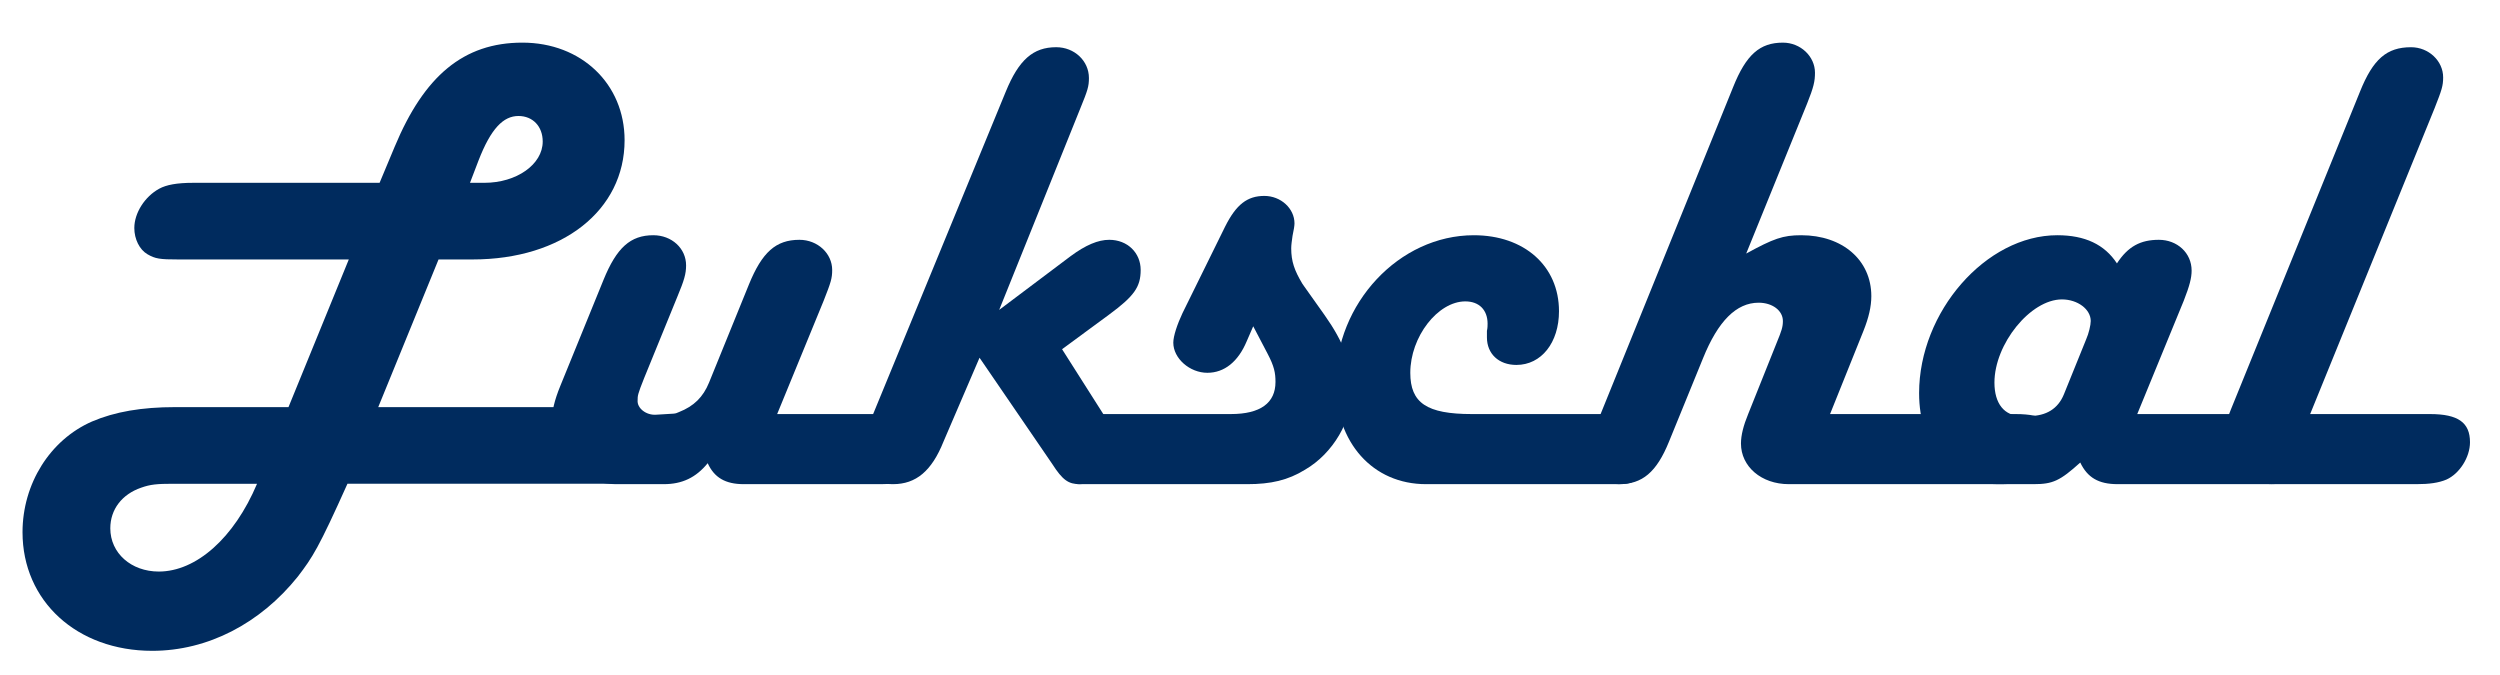 <?xml version="1.0" encoding="UTF-8" standalone="no"?>
<!-- Created with Inkscape (http://www.inkscape.org/) -->

<svg
   xmlns:dc="http://purl.org/dc/elements/1.1/"
   xmlns:cc="http://creativecommons.org/ns#"
   xmlns:rdf="http://www.w3.org/1999/02/22-rdf-syntax-ns#"
   xmlns:svg="http://www.w3.org/2000/svg"
   xmlns="http://www.w3.org/2000/svg"
   xmlns:sodipodi="http://sodipodi.sourceforge.net/DTD/sodipodi-0.dtd"
   xmlns:inkscape="http://www.inkscape.org/namespaces/inkscape"
   width="1000"
   height="270"
   viewBox="0 0 1000 270"
   id="svg2"
   version="1.1"
   inkscape:version="0.91 r13725"
   sodipodi:docname="logo_tmp_1000x270_c.svg">
  <defs
     id="defs4" />
  <sodipodi:namedview
     id="base"
     pagecolor="#ffffff"
     bordercolor="#666666"
     borderopacity="1.0"
     inkscape:pageopacity="0.0"
     inkscape:pageshadow="2"
     inkscape:zoom="0.49497475"
     inkscape:cx="253.52992"
     inkscape:cy="586.01835"
     inkscape:document-units="px"
     inkscape:current-layer="layer1"
     showgrid="false"
     inkscape:window-width="1920"
     inkscape:window-height="1027"
     inkscape:window-x="0"
     inkscape:window-y="30"
     inkscape:window-maximized="1"
     units="px" />
  <g
     inkscape:label="Ebene 1"
     inkscape:groupmode="layer"
     id="layer1"
     transform="translate(0,-782.362)">
    <g
       id="g5074"
       transform="matrix(3.126,0,0,3.126,-1105.626,-562.406)"
       style="fill:#002b5e;fill-opacity:1">
      <g
         transform="matrix(1.25,0,0,-1.25,414.162,463.388)"
         id="g4409"
         style="fill:#002b5e;fill-opacity:1">
        <path
           inkscape:connector-curvature="0"
           id="path4411"
           style="fill:#002b5e;fill-opacity:1;fill-rule:nonzero;stroke:none"
           d="m 0,0 -3.487,0 -6.174,-15.116 23.744,0 c 3.152,0 4.493,-0.939 4.493,-3.152 0,-1.61 -1.073,-3.286 -2.548,-4.09 -0.738,-0.403 3.09,-0.604 1.414,-0.604 l -30.254,0 c -2.951,-6.572 -3.554,-7.51 -5.097,-9.522 -3.822,-4.762 -9.187,-7.579 -14.887,-7.579 -7.712,0 -13.278,5.097 -13.278,12.139 0,4.962 2.817,9.455 7.108,11.333 2.348,1.005 5.097,1.475 8.517,1.475 l 11.601,0 L -12.674,0 -30.138,0 c -1.877,0 -2.346,0.067 -3.151,0.536 -0.805,0.469 -1.341,1.542 -1.341,2.682 0,1.543 1.073,3.22 2.548,4.024 0.738,0.402 1.811,0.604 3.487,0.604 l 19.073,0 1.542,3.688 c 3.018,7.242 7.041,10.662 13.077,10.662 6.035,0 10.461,-4.225 10.461,-9.992 C 15.558,5.029 9.188,0 0,0 m -30.651,-22.962 c -1.675,0 -2.346,-0.067 -3.285,-0.403 -1.945,-0.67 -3.152,-2.212 -3.152,-4.157 0,-2.548 2.146,-4.426 4.963,-4.426 3.822,0 7.711,3.42 10.058,8.986 l -8.584,0 z M 4.694,14.686 c -1.542,0 -2.816,-1.274 -4.09,-4.56 l -0.872,-2.28 1.475,0 c 3.286,0 5.969,1.877 5.969,4.225 0,1.542 -1.006,2.615 -2.482,2.615" />
      </g>
      <g
         transform="matrix(1.25,0,0,-1.25,470.286,491.554)"
         id="g4413"
         style="fill:#002b5e;fill-opacity:1">
        <path
           inkscape:connector-curvature="0"
           id="path4415"
           style="fill:#002b5e;fill-opacity:1;fill-rule:nonzero;stroke:none"
           d="m 0,0 c -0.738,-0.336 -1.677,-0.469 -3.085,-0.469 l -14.059,0 c -1.878,0 -3.018,0.671 -3.689,2.146 -1.206,-1.475 -2.615,-2.146 -4.493,-2.146 l -4.828,0 c -3.822,0 -6.639,2.682 -6.639,6.37 0,1.073 0.269,2.213 0.872,3.688 l 4.426,10.864 c 1.341,3.286 2.749,4.56 5.096,4.56 1.878,0 3.353,-1.341 3.353,-3.085 0,-0.871 -0.201,-1.542 -0.871,-3.151 l -3.421,-8.383 c -0.67,-1.676 -0.67,-1.81 -0.67,-2.28 -0.067,-0.804 0.872,-1.542 1.878,-1.475 2.146,0.134 1.877,0.067 2.346,0.268 1.543,0.604 2.482,1.543 3.086,3.018 l 4.09,10.059 c 1.341,3.286 2.75,4.56 5.163,4.56 1.879,0 3.354,-1.408 3.354,-3.085 0,-0.872 -0.134,-1.274 -0.872,-3.151 l -4.761,-11.602 11.358,0 c 2.951,0 4.158,-0.872 4.158,-2.95 C 1.792,2.28 1.341,0.603 0,0" />
      </g>
      <g
         transform="matrix(1.25,0,0,-1.25,495.624,470.43)"
         id="g4417"
         style="fill:#002b5e;fill-opacity:1">
        <path
           inkscape:connector-curvature="0"
           id="path4419"
           style="fill:#002b5e;fill-opacity:1;fill-rule:nonzero;stroke:none"
           d="m 0,0 -4.828,-3.554 5.029,-7.913 c 0.804,-1.274 0.863,-1.207 0.863,-1.945 0,-2.079 -2.012,-3.956 -4.091,-3.956 -1.139,0 -1.743,0.402 -2.816,2.079 l -7.435,10.863 -3.688,-8.583 c -1.207,-3.018 -2.817,-4.359 -5.164,-4.359 -1.877,0 -3.352,0.805 -3.352,2.548 0,0.805 0.134,1.677 0.871,3.554 l 14.015,34.067 c 1.341,3.285 2.817,4.56 5.164,4.56 1.878,0 3.353,-1.409 3.353,-3.152 0,-0.872 -0.134,-1.274 -0.872,-3.085 L -11.266,0.47 -3.956,5.968 C -2.414,7.109 -1.14,7.645 0,7.645 1.877,7.645 3.218,6.304 3.218,4.56 3.218,2.817 2.548,1.878 0,0" />
      </g>
      <g
         transform="matrix(1.25,0,0,-1.25,520.67,490.297)"
         id="g4421"
         style="fill:#002b5e;fill-opacity:1">
        <path
           inkscape:connector-curvature="0"
           id="path4423"
           style="fill:#002b5e;fill-opacity:1;fill-rule:nonzero;stroke:none"
           d="m 0,0 c -1.743,-1.073 -3.487,-1.475 -5.902,-1.475 l -17.161,0 c -0.805,0 0.19,0.134 -0.211,0.269 -1.007,0.334 -1.677,1.407 -1.677,2.615 0,1.341 0.804,2.749 2.011,3.554 0.738,0.536 -0.556,0.738 1.12,0.738 l 14.242,0 c 3.017,0 4.56,1.139 4.56,3.285 0,0.939 -0.134,1.61 -0.805,2.884 l -1.474,2.817 -0.671,-1.543 c -0.872,-2.079 -2.28,-3.219 -4.024,-3.219 -1.811,0 -3.487,1.475 -3.487,3.085 0,0.67 0.403,1.877 0.939,3.018 l 4.359,8.851 c 1.14,2.281 2.279,3.152 4.023,3.152 1.677,0 3.085,-1.274 3.085,-2.816 0,-0.201 -0.067,-0.671 -0.201,-1.275 -0.067,-0.469 -0.134,-0.938 -0.134,-1.274 0,-1.341 0.335,-2.279 1.139,-3.621 C 0,18.643 -0.738,19.715 2.012,15.826 3.956,13.077 4.828,10.797 4.828,8.181 4.828,5.029 2.884,1.676 0,0" />
      </g>
      <g
         transform="matrix(1.25,0,0,-1.25,563.449,491.218)"
         id="g4425"
         style="fill:#002b5e;fill-opacity:1">
        <path
           inkscape:connector-curvature="0"
           id="path4427"
           style="fill:#002b5e;fill-opacity:1;fill-rule:nonzero;stroke:none"
           d="m 0,0 c -0.603,-0.469 -0.701,-0.738 -2.243,-0.738 l -19.59,0 c -5.432,0 -9.254,4.225 -9.254,10.394 0,8.114 6.504,15.088 14.149,15.088 5.164,0 8.718,-3.151 8.718,-7.779 0,-3.218 -1.811,-5.498 -4.359,-5.498 -1.81,0 -3.018,1.14 -3.018,2.816 l 0,0.671 c 0.067,0.268 0.067,0.603 0.067,0.737 0,1.409 -0.871,2.281 -2.279,2.281 -2.816,0 -5.633,-3.622 -5.633,-7.309 0,-3.086 1.676,-4.225 6.304,-4.225 l 14.992,0 C 0.805,6.438 2.012,5.566 2.012,3.487 2.012,2.213 1.207,0.805 0,0" />
      </g>
      <g
         transform="matrix(1.25,0,0,-1.25,613.708,491.554)"
         id="g4429"
         style="fill:#002b5e;fill-opacity:1">
        <path
           inkscape:connector-curvature="0"
           id="path4431"
           style="fill:#002b5e;fill-opacity:1;fill-rule:nonzero;stroke:none"
           d="m 0,0 c -0.738,-0.336 -1.677,-0.469 -3.085,-0.469 l -21.819,0 c -2.816,0 -4.895,1.81 -4.895,4.158 0,0.871 0.268,1.877 0.737,3.017 l 2.951,7.377 c 0.469,1.14 0.604,1.542 0.604,2.146 0,1.072 -1.074,1.877 -2.482,1.877 -2.279,0 -4.158,-1.877 -5.699,-5.7 l -3.476,-8.517 c -1.274,-3.151 -2.749,-4.358 -5.096,-4.358 -1.811,0 -3.286,1.274 -3.286,2.884 0,0.871 -0.012,0.871 0.726,2.682 l 14.216,35.072 c 1.341,3.352 2.749,4.559 5.097,4.559 1.81,0 3.285,-1.407 3.285,-3.084 0,-0.872 -0.134,-1.475 -0.805,-3.152 l -6.236,-15.356 c 2.816,1.542 3.756,1.877 5.633,1.877 4.225,0 7.176,-2.548 7.176,-6.236 0,-1.073 -0.269,-2.213 -0.805,-3.554 l -3.42,-8.517 19.002,0 C 1.274,6.706 2.481,5.834 2.481,3.823 2.481,2.28 1.341,0.603 0,0" />
      </g>
      <g
         transform="matrix(1.25,0,0,-1.25,648.311,491.301)"
         id="g4433"
         style="fill:#002b5e;fill-opacity:1">
        <path
           inkscape:connector-curvature="0"
           id="path4435"
           style="fill:#002b5e;fill-opacity:1;fill-rule:nonzero;stroke:none"
           d="m 0,0 c -0.737,-0.47 -1.877,-0.671 -3.487,-0.671 l -15.44,0 c -1.945,0 -3.085,0.671 -3.822,2.213 -2.079,-1.878 -2.817,-2.213 -4.761,-2.213 l -3.689,0 c -4.828,0 -8.047,3.755 -8.047,9.322 0,8.314 6.84,16.16 14.149,16.16 2.817,0 4.829,-0.938 6.103,-2.883 1.14,1.744 2.414,2.414 4.292,2.414 1.878,0 3.353,-1.341 3.353,-3.151 0,-0.738 -0.201,-1.543 -0.805,-3.085 l -4.761,-11.601 14.837,0 c 2.816,0 4.09,-0.939 4.09,-2.951 C 2.012,2.28 1.207,0.804 0,0 m -24.627,18.24 c -3.219,0 -6.907,-4.561 -6.907,-8.517 0,-2.146 1.006,-3.42 2.75,-3.42 l 0.804,0 c 1.744,0 2.95,0.738 3.554,2.213 l 2.28,5.634 c 0.269,0.603 0.47,1.474 0.47,1.877 0,1.207 -1.342,2.213 -2.951,2.213" />
      </g>
      <g
         transform="matrix(1.25,0,0,-1.25,665.219,444.025)"
         id="g4437"
         style="fill:#002b5e;fill-opacity:1">
        <path
           inkscape:connector-curvature="0"
           id="path4439"
           style="fill:#002b5e;fill-opacity:1;fill-rule:nonzero;stroke:none"
           d="m 0,0 -12.741,-31.317 12.272,0 c 2.883,0 4.09,-0.872 4.09,-2.883 0,-1.543 -1.072,-3.22 -2.413,-3.823 -0.805,-0.336 -1.745,-0.469 -3.086,-0.469 l -14.685,0 c -3.22,0 -5.232,1.609 -5.232,4.225 0,0.804 0.202,1.609 0.94,3.42 l 13.21,32.524 c 1.341,3.352 2.75,4.559 5.231,4.559 1.811,0 3.286,-1.408 3.286,-3.084 C 0.872,2.28 0.738,1.877 0,0" />
      </g>
    </g>
  </g>
</svg>
